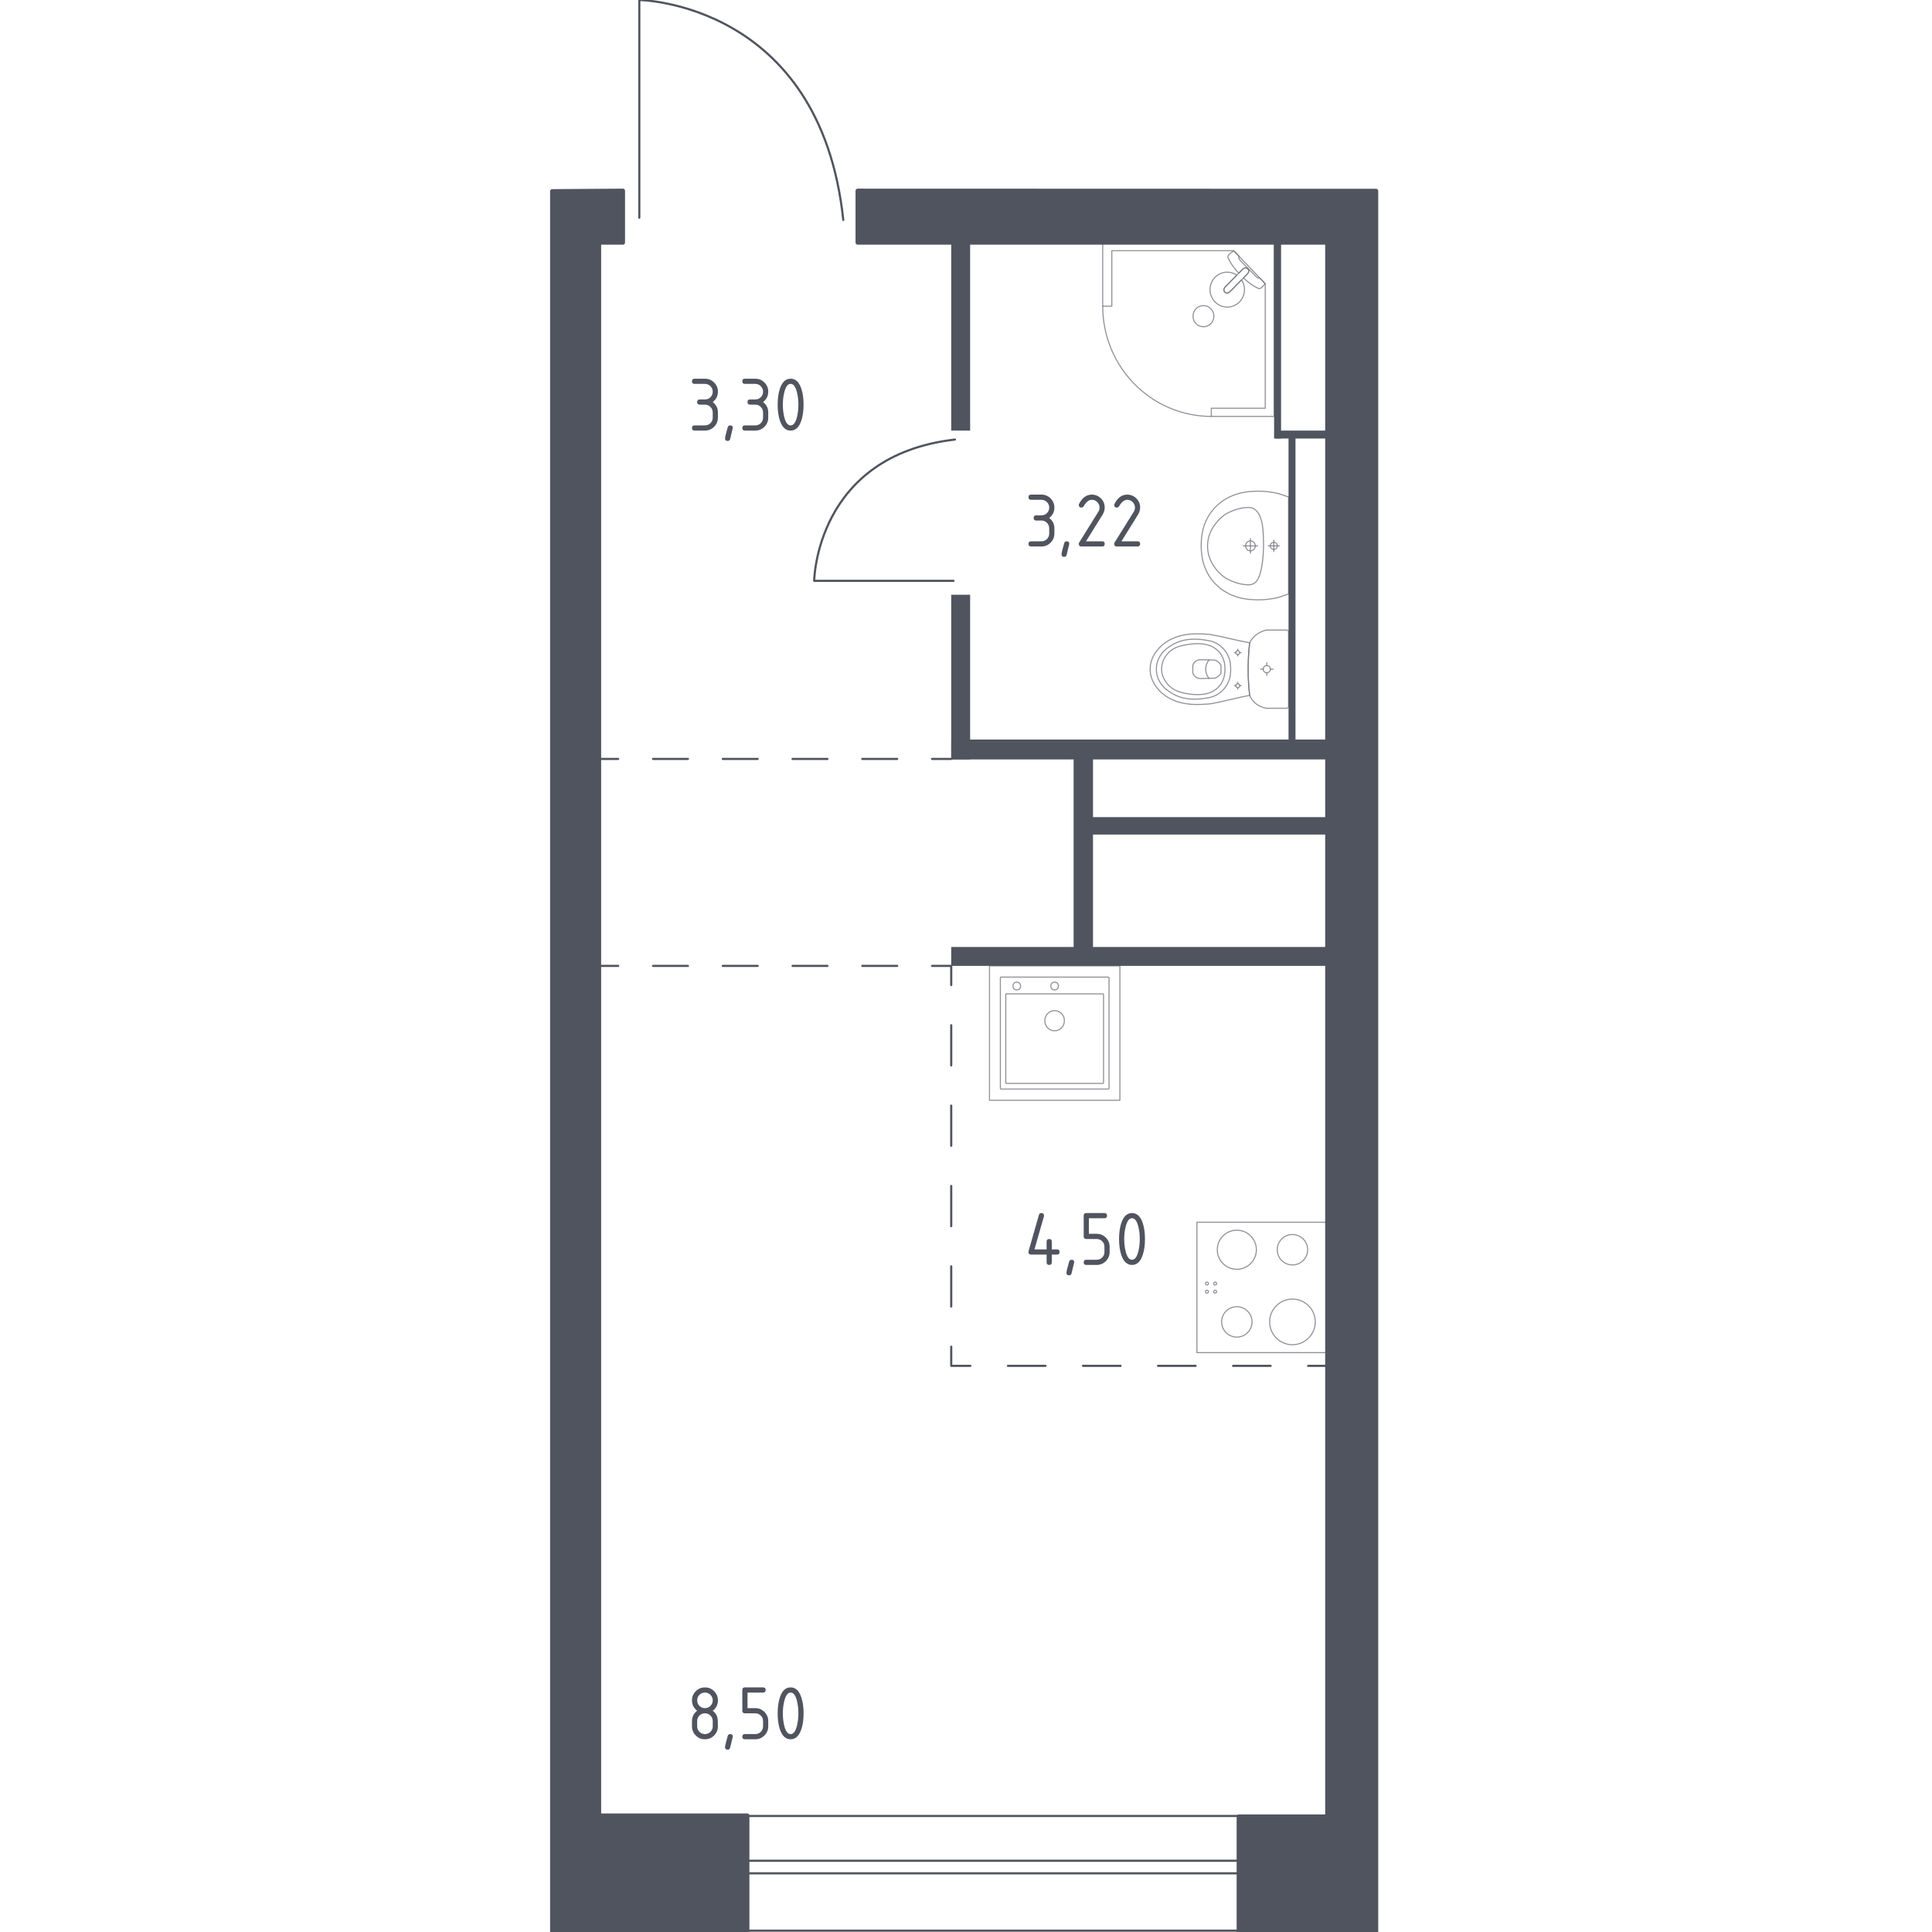 <?xml version="1.0" encoding="utf-8"?>
<!-- Generator: Adobe Illustrator 25.0.1, SVG Export Plug-In . SVG Version: 6.00 Build 0)  -->
<svg version="1.1" xmlns="http://www.w3.org/2000/svg" xmlns:xlink="http://www.w3.org/1999/xlink" x="0px" y="0px"
	 viewBox="0 0 1000 1000" style="enable-background:new 0 0 1000 1000;" xml:space="preserve">
<style type="text/css">
	.st0{fill:none;stroke:#50545E;stroke-width:1.111;stroke-linecap:round;stroke-linejoin:round;stroke-miterlimit:10;}
	.st1{fill:none;stroke:#50545E;stroke-width:1.111;stroke-linecap:round;stroke-linejoin:round;}
	.st2{fill:none;stroke:#50545E;stroke-width:1.111;stroke-linecap:round;stroke-linejoin:round;stroke-dasharray:18.052,18.052;}
	.st3{fill:none;stroke:#50545E;stroke-width:1.111;stroke-linecap:round;stroke-linejoin:round;stroke-dasharray:20.798,20.798;}
	.st4{fill:none;stroke:#50545E;stroke-width:1.111;stroke-linecap:round;stroke-linejoin:round;stroke-dasharray:19.425,19.425;}
	.st5{fill:#50545E;}
	.st6{opacity:0.8;}
	.st7{opacity:0.8;fill:none;stroke:#50545E;stroke-width:0.556;stroke-linecap:round;stroke-linejoin:round;stroke-miterlimit:10;}
	.st8{fill:#50545E;stroke:#50545E;stroke-width:2.222;stroke-linecap:round;stroke-linejoin:round;stroke-miterlimit:10;}
</style>
<g id="_x2D_">
</g>
<g id="Слой_1">
</g>
<g id="Окна_x2C__двери">
	<g>
		
			<rect x="471.79" y="823.11" transform="matrix(9.326033e-11 1 -1 9.326033e-11 1471.094 468.15)" class="st0" width="59.37" height="293.03"/>
		
			<rect x="498.22" y="819.85" transform="matrix(8.506696e-10 1 -1 8.506696e-10 1467.84 464.895)" class="st0" width="6.51" height="293.03"/>
	</g>
	<path class="st0" d="M493.54,300.64l-72.12,0c0,0,0.74-64.84,72.85-73.13"/>
	<path class="st0" d="M330.9,112.67L330.9,0c0,0,93.61,1.15,105.58,113.82"/>
</g>
<g id="Пунктир">
	<g>
		<g>
			<line class="st1" x1="310.04" y1="499.94" x2="319.97" y2="499.94"/>
			<line class="st2" x1="338.02" y1="499.94" x2="473.41" y2="499.94"/>
			<polyline class="st1" points="482.43,499.94 492.35,499.94 492.35,509.86 			"/>
			<line class="st3" x1="492.35" y1="530.66" x2="492.35" y2="686.64"/>
			<polyline class="st1" points="492.35,697.04 492.35,706.96 502.27,706.96 			"/>
			<line class="st4" x1="521.7" y1="706.96" x2="667.39" y2="706.96"/>
			<line class="st1" x1="677.1" y1="706.96" x2="687.02" y2="706.96"/>
		</g>
	</g>
	<g>
		<g>
			<line class="st1" x1="492.35" y1="392.82" x2="482.43" y2="392.82"/>
			<line class="st2" x1="464.38" y1="392.82" x2="328.99" y2="392.82"/>
			<line class="st1" x1="319.97" y1="392.82" x2="310.04" y2="392.82"/>
		</g>
	</g>
</g>
<g id="Перегородки">
	<rect x="492.35" y="490.15" class="st5" width="194.67" height="9.79"/>
	<rect x="492.35" y="382.78" class="st5" width="198.27" height="10.3"/>
	<rect x="492.35" y="307.84" class="st5" width="9.79" height="85.23"/>
	<rect x="555.7" y="389.47" class="st5" width="10.04" height="107.38"/>
	<rect x="562.91" y="422.94" class="st5" width="132.35" height="9.01"/>
	<rect x="492.35" y="125.54" class="st5" width="9.79" height="97.33"/>
	<rect x="666.94" y="224.93" class="st5" width="3.6" height="161.19"/>
	<rect x="659.47" y="125.53" class="st5" width="3.61" height="101.45"/>
	<rect x="660.24" y="222.87" class="st5" width="33.99" height="4.11"/>
</g>
<g id="Layer_14">
</g>
<g id="Сантехника">
	<g class="st6">
		<circle class="st7" cx="655.69" cy="346.35" r="1.85"/>
		<line class="st7" x1="655.69" y1="343.12" x2="655.69" y2="344.5"/>
		<line class="st7" x1="655.69" y1="348.21" x2="655.69" y2="349.59"/>
		<line class="st7" x1="652.46" y1="346.35" x2="653.84" y2="346.35"/>
		<line class="st7" x1="657.55" y1="346.35" x2="658.93" y2="346.35"/>
		<line class="st7" x1="640.67" y1="336.04" x2="640.67" y2="336.79"/>
		<line class="st7" x1="640.67" y1="338.79" x2="640.67" y2="339.54"/>
		<line class="st7" x1="638.92" y1="337.79" x2="639.67" y2="337.79"/>
		<line class="st7" x1="641.67" y1="337.79" x2="642.41" y2="337.79"/>
		<circle class="st7" cx="640.67" cy="337.79" r="1"/>
		<circle class="st7" cx="640.67" cy="354.92" r="1"/>
		<line class="st7" x1="640.67" y1="353.17" x2="640.67" y2="353.92"/>
		<line class="st7" x1="640.67" y1="355.92" x2="640.67" y2="356.66"/>
		<line class="st7" x1="638.92" y1="354.92" x2="639.67" y2="354.92"/>
		<line class="st7" x1="641.67" y1="354.92" x2="642.41" y2="354.92"/>
		<path class="st7" d="M624.67,364.44c0.77-0.05,1.41-0.11,1.83-0.15c7.62-1.35,12.71-2.98,20.33-4.34
			c-0.47-4.09-0.79-8.64-0.79-13.6c0-4.98,0.31-9.55,0.79-13.65c-7.62-1.35-12.71-2.93-20.33-4.28c-0.42-0.04-1.05-0.1-1.83-0.15
			c-4.57-0.3-12.26-0.8-19.19,2.94c-1.12,0.6-3.37,1.85-5.53,4.22c-1.29,1.42-4.62,5.2-4.62,10.79c0,0.05,0,0.09,0,0.14
			c0,0.05,0,0.09,0,0.14c0,5.59,3.33,9.37,4.62,10.79c2.15,2.37,4.41,3.62,5.53,4.22C612.41,365.25,620.1,364.74,624.67,364.44z"/>
		<path class="st7" d="M623.39,361.49c2.29-0.32,4.85-0.7,7.48-2.5c3.24-2.22,4.56-5.19,4.98-6.16c1.13-2.64,1.13-4.9,1.13-6.47
			c0-1.57,0-3.82-1.13-6.47c-0.41-0.97-1.73-3.95-4.98-6.16c-2.63-1.8-5.19-2.18-7.48-2.5c-2.92-0.41-10.55-1.47-17.42,3.01
			c-1.71,1.11-5.32,3.5-6.81,8.08c-0.31,0.95-1.26,4.24,0,8.09c1.49,4.58,5.1,6.97,6.81,8.08
			C612.84,362.95,620.48,361.89,623.39,361.49z"/>
		<path class="st7" d="M630.57,355.74c3.5-3.55,3.49-8.17,3.48-9.39c0.01-1.21,0.02-5.84-3.48-9.39c-3.09-3.14-7.34-3.82-10.72-3.8
			c-2.09,0.01-3.68,0.18-4.98,0.41c-3.21,0.56-6.43,1.13-9.19,3.47c-2.19,1.85-4.48,5.14-4.44,9.33c0.05,4.96,3.34,8.15,4.49,9.14
			c2.87,2.47,6.22,3.08,9.14,3.61c1.18,0.21,2.83,0.4,4.98,0.41C623.22,359.56,627.47,358.88,630.57,355.74z"/>
		<path class="st7" d="M628.74,351.03c0.55-0.19,1.44-0.58,2.26-1.38c0.46-0.45,0.77-0.89,0.98-1.26c0-0.01,0-0.01,0-0.02
			c0-1.89,0-2.18,0-4.05c0-0.01,0-0.01,0-0.02c-0.21-0.36-0.52-0.81-0.98-1.26c-0.82-0.8-1.71-1.19-2.26-1.38
			c-2.52-0.07-5.04-0.13-7.57-0.2c-0.34,0.02-1.61,0.13-2.66,1.1c-0.82,0.76-1.06,1.63-1.13,1.98c0,1.2,0,2.39,0,3.59
			c0.08,0.35,0.32,1.22,1.13,1.98c1.05,0.97,2.32,1.08,2.66,1.1C623.69,351.17,626.21,351.1,628.74,351.03z"/>
		<path class="st7" d="M625.76,351.12c-0.45-0.57-1.66-2.27-1.68-4.71c-0.02-2.51,1.23-4.26,1.68-4.83"/>
		<path class="st7" d="M666.94,365.66v-38.61c0-0.52-0.45-0.94-1.01-0.94c0,0-9.38,0-10.38,0c-0.55,0.12-1.26,0.31-2.07,0.62
			c-0.8,0.31-1.69,0.75-2.6,1.36c-1.19,0.81-2.08,1.71-2.73,2.53c-0.66,0.82-1.08,1.57-1.34,2.08c-0.24,2.05-0.44,4.22-0.57,6.5
			c-0.14,2.28-0.22,4.67-0.22,7.15c0,2.48,0.08,4.86,0.22,7.13c0.14,2.27,0.34,4.43,0.57,6.47c0.19,0.45,0.51,1.13,1.04,1.89
			c0.53,0.76,1.25,1.61,2.25,2.39c1.08,0.85,2.18,1.4,3.14,1.76c0.96,0.36,1.78,0.53,2.3,0.61c1.14,0,10.38,0,10.38,0
			C666.49,366.6,666.94,366.18,666.94,365.66z"/>
	</g>
	<g class="st6">
		
			<rect x="512.16" y="499.94" transform="matrix(-1 4.500566e-11 -4.500566e-11 -1 1091.823 1069.409)" class="st7" width="67.5" height="69.54"/>
		<ellipse class="st7" cx="545.87" cy="528.32" rx="5.06" ry="5.22"/>
		<ellipse class="st7" cx="545.87" cy="510.37" rx="1.97" ry="2.03"/>
		<ellipse class="st7" cx="526.29" cy="510.37" rx="1.97" ry="2.03"/>
		<path class="st7" d="M518.07,563.68h55.68c0.16,0,0.28-0.13,0.28-0.28v-57.38c0-0.16-0.13-0.28-0.28-0.28h-55.68
			c-0.16,0-0.28,0.13-0.28,0.28v57.38C517.79,563.55,517.92,563.68,518.07,563.68z"/>
		<path class="st7" d="M520.86,560.77h50.06c0.16,0,0.28-0.13,0.28-0.28V514.7c0-0.16-0.13-0.28-0.28-0.28h-50.06
			c-0.16,0-0.28,0.13-0.28,0.28v45.79C520.57,560.65,520.7,560.77,520.86,560.77z"/>
	</g>
	<g class="st6">
		
			<rect x="619.53" y="632.63" transform="matrix(-4.491181e-11 1 -1 -4.491181e-11 1319.651 13.102)" class="st7" width="67.5" height="67.5"/>
		<g>
			<circle class="st7" cx="668.97" cy="684.21" r="11.81"/>
		</g>
		<g>
			<circle class="st7" cx="640.18" cy="646.86" r="10.12"/>
		</g>
		<g>
			<circle class="st7" cx="668.97" cy="646.86" r="7.87"/>
		</g>
		<g>
			<circle class="st7" cx="640.18" cy="684.21" r="7.87"/>
		</g>
		<circle class="st7" cx="624.74" cy="664.35" r="0.76"/>
		<circle class="st7" cx="624.74" cy="668.56" r="0.76"/>
		<circle class="st7" cx="628.96" cy="668.56" r="0.76"/>
		<circle class="st7" cx="628.96" cy="664.35" r="0.76"/>
	</g>
	<g class="st6">
		<path class="st7" d="M647.22,285.12c-1.39,0-2.52-1.16-2.52-2.58c0-1.42,1.13-2.57,2.52-2.57c1.39,0,2.52,1.15,2.52,2.57
			C649.74,283.97,648.62,285.12,647.22,285.12z"/>
		<line class="st7" x1="647.22" y1="278.79" x2="647.22" y2="286.3"/>
		<line class="st7" x1="643.55" y1="282.55" x2="650.9" y2="282.55"/>
		<path class="st7" d="M659.31,284.39c-1,0-1.81-0.83-1.81-1.85c0-1.02,0.81-1.84,1.81-1.84c1,0,1.81,0.83,1.81,1.84
			C661.12,283.56,660.31,284.39,659.31,284.39z"/>
		<line class="st7" x1="659.31" y1="279.6" x2="659.31" y2="285.5"/>
		<line class="st7" x1="656.42" y1="282.55" x2="662.2" y2="282.55"/>
		<path class="st7" d="M648.29,310.35c1.3,0.1,2.9,0.16,4.75,0.09c0.72-0.03,2.09-0.1,3.82-0.32c1.42-0.18,3.19-0.48,5.2-0.99
			c1.63-0.55,3.25-1.11,4.88-1.66c0,0,0-0.01,0-0.01c0-0.71,0-50.01,0-50.22c0,0,0-0.01,0-0.01c-1.63-0.55-3.25-1.11-4.88-1.66
			c-2.01-0.51-3.78-0.81-5.2-0.99c-1.73-0.22-3.1-0.29-3.82-0.32c-1.84-0.07-3.45-0.01-4.75,0.09c-1.8,0.04-13.33,0.47-20.86,10
			c-5.58,7.06-5.69,14.96-5.69,18c0,3.04,0.11,10.94,5.69,18C634.96,309.88,646.49,310.32,648.29,310.35z"/>
		<path class="st7" d="M645.47,302.66c0.63,0.06,1.48,0.12,2.5-0.2c0.05-0.02,0.1-0.03,0.14-0.04c0,0,0.89-0.31,1.69-1
			c4.2-3.62,4.2-18.89,4.2-18.89l0,0c0-8.38-0.45-15.44-4.19-18.6c0,0,0,0,0,0c0,0,0,0,0,0c-0.83-0.74-1.57-0.97-1.69-1c0,0,0,0,0,0
			c-1.11-0.39-2.47-0.25-2.64-0.24c-1.29,0.09-1.93,0.13-2.85,0.32c-5.29,1.09-8.58,3.35-8.58,3.35c-2.45,1.68-3.94,3.52-4.7,4.48
			c-0.61,0.77-1.53,1.94-2.38,3.64c-1.86,3.72-1.95,7.15-1.95,8.06c-0.02,4.03,1.32,6.99,1.95,8.33l0,0
			c0.52,0.99,1.29,2.27,2.38,3.64c0.75,0.94,2.24,2.79,4.7,4.48c0,0,3.32,2.28,8.58,3.35C643.19,302.46,643.95,302.53,645.47,302.66
			z"/>
	</g>
	<g class="st6">
		<polygon class="st7" points="570.76,158.5 570.76,125.54 659.47,125.54 659.47,215.53 626.98,215.53 626.98,211.3 654.89,211.3 
			654.89,146.87 638.56,129.76 575.47,129.76 575.47,158.5 		"/>
		<path class="st7" d="M626.98,215.53c-31.04,0-56.21-25.54-56.21-57.03"/>
		<path class="st7" d="M634.04,148.65l6.26-6.35l0.27-0.28l2.78-2.82c0,0,1.33-1.26,2.5-0.07c1.17,1.19-0.08,2.54-0.08,2.54
			l-2.77,2.82l-0.27,0.28l-6.26,6.35c0,0-1.33,1.27-2.5,0.08C632.8,150,634.04,148.65,634.04,148.65z"/>
		<path class="st7" d="M619.07,159.77c-2.09,2.12-2.09,5.65,0,7.77c2.09,2.12,5.57,2.12,7.65,0c2.09-2.12,2.09-5.65,0-7.77
			C624.65,157.64,621.16,157.64,619.07,159.77z"/>
		<path class="st7" d="M645.85,139.13c-1.17-1.19-2.5,0.07-2.5,0.07l-2.18,2.2c-1.65-1.8-3.13-3.66-4.11-5.3
			c-0.49-0.81-0.93-1.65-1.34-2.51v0c-0.29-0.61-0.19-1.3,0.24-1.73c0.87-0.7,1.73-1.4,2.6-2.1c0.94,0.98,1.87,1.96,2.81,2.94
			c-0.04,0.03-0.1,0.09-0.15,0.17c-0.33,0.6,0.51,1.74,0.99,2.23c3.86,3.93,5.24,5.24,7.42,7.53c0.38,0.4,1.44,1.54,2.07,1.25
			c0.1-0.04,0.16-0.11,0.2-0.16c1,1.05,2,2.09,3,3.14c-0.69,0.75-1.38,1.35-2.07,2.1c-0.42,0.42-1.07,0.53-1.66,0.25
			c-0.91-0.43-1.78-0.92-2.64-1.45c-1.52-0.95-3.24-2.33-4.91-3.9l2.17-2.2C645.78,141.67,647.02,140.32,645.85,139.13z"/>
		<path class="st7" d="M628.93,156.3c-3.48-3.53-3.48-9.25,0-12.78c3.06-3.11,7.8-3.47,11.26-1.11l-6.15,6.24
			c0,0-1.24,1.35-0.07,2.54c1.17,1.19,2.5-0.08,2.5-0.08l6.15-6.24c2.33,3.52,1.97,8.32-1.09,11.43
			C638.05,159.83,632.41,159.83,628.93,156.3z"/>
	</g>
</g>
<g id="Несущие">
	<polygon class="st8" points="322.4,98.75 322.4,125.53 310.04,125.53 310.04,939.75 386.78,939.75 386.78,1000 285.84,1000 
		285.84,99.01 	"/>
	<polygon class="st8" points="443.94,98.75 443.94,125.54 687.02,125.54 687.02,940.26 641.19,940.26 641.19,1000 712.26,1000 
		712.26,98.83 	"/>
</g>
<g id="Лифты_x2C__лестницы">
</g>
<g id="Площади">
	<g>
		<g>
			<path class="st5" d="M364.88,900.25c-1.86,0-3.44-0.65-4.75-1.96c-1.31-1.31-1.96-2.89-1.96-4.75v-2.69
				c0-2.22,0.9-4.01,2.69-5.37c-1.79-1.36-2.69-3.15-2.69-5.37c0-1.86,0.65-3.44,1.96-4.75c1.31-1.31,2.89-1.96,4.75-1.96
				s3.44,0.65,4.75,1.96c1.31,1.31,1.96,2.89,1.96,4.75c0,2.22-0.9,4.01-2.69,5.37c1.29,0.98,2.1,2.18,2.44,3.6
				c0.16,0.72,0.24,2.2,0.24,4.46c0,1.86-0.65,3.44-1.96,4.75C368.33,899.59,366.74,900.25,364.88,900.25z M364.88,884.13
				c1.13,0,2.08-0.39,2.86-1.17c0.78-0.78,1.17-1.73,1.17-2.86c0-1.11-0.39-2.06-1.18-2.85c-0.79-0.79-1.74-1.18-2.85-1.18
				c-1.13,0-2.08,0.39-2.86,1.17c-0.78,0.78-1.17,1.73-1.17,2.86s0.39,2.08,1.17,2.86C362.81,883.74,363.76,884.13,364.88,884.13z
				 M364.88,897.56c1.13,0,2.08-0.39,2.86-1.17c0.78-0.78,1.17-1.73,1.17-2.86v-2.69c0-1.11-0.39-2.06-1.18-2.85
				c-0.79-0.79-1.74-1.18-2.85-1.18c-1.13,0-2.08,0.39-2.86,1.17c-0.78,0.78-1.17,1.73-1.17,2.86v2.69c0,1.13,0.39,2.08,1.17,2.86
				C362.81,897.17,363.76,897.56,364.88,897.56z"/>
			<path class="st5" d="M377.96,897.56c0.9,0,1.34,0.44,1.34,1.32c0,0.12-0.46,2.03-1.38,5.72c-0.16,0.68-0.6,1.02-1.3,1.02
				c-0.9,0-1.34-0.45-1.34-1.34c0-0.61,0.46-2.51,1.38-5.7C376.85,897.9,377.28,897.56,377.96,897.56z"/>
			<path class="st5" d="M384.22,885.47v-10.74c0-0.9,0.45-1.34,1.34-1.34h9.4c0.9,0,1.34,0.45,1.34,1.34s-0.45,1.34-1.34,1.34h-8.06
				v8.06h4.03c1.86,0,3.44,0.66,4.75,1.97s1.96,2.9,1.96,4.74v2.69c0,1.86-0.66,3.44-1.97,4.75c-1.32,1.31-2.9,1.96-4.74,1.96h-5.37
				c-0.9,0-1.34-0.45-1.34-1.34s0.45-1.34,1.34-1.34h5.37c1.13,0,2.08-0.39,2.86-1.17c0.78-0.78,1.17-1.73,1.17-2.86v-2.69
				c0-1.11-0.39-2.06-1.18-2.85c-0.79-0.79-1.74-1.18-2.85-1.18h-5.37C384.66,886.82,384.22,886.37,384.22,885.47z"/>
			<path class="st5" d="M415.93,886.82c0,3.2-0.39,5.97-1.18,8.3c-1.15,3.42-3,5.13-5.53,5.13s-4.38-1.7-5.53-5.11
				c-0.79-2.33-1.18-5.11-1.18-8.32s0.39-5.99,1.18-8.32c1.15-3.41,3-5.11,5.53-5.11s4.38,1.71,5.53,5.13
				C415.54,880.85,415.93,883.62,415.93,886.82z M413.25,886.82c0-2.22-0.24-4.32-0.71-6.29c-0.72-2.97-1.82-4.46-3.32-4.46
				c-1.48,0-2.58,1.49-3.3,4.48c-0.49,2.01-0.73,4.1-0.73,6.27c0,2.21,0.24,4.31,0.71,6.29c0.72,2.97,1.82,4.46,3.32,4.46
				s2.6-1.49,3.32-4.46C413.01,891.12,413.25,889.03,413.25,886.82z"/>
		</g>
	</g>
	<g>
		<g>
			<path class="st5" d="M532.33,648.02c0-0.15,0.01-0.27,0.04-0.37l5.37-18.8c0.19-0.65,0.62-0.98,1.3-0.98
				c0.9,0,1.34,0.45,1.34,1.35c0,0.12-0.02,0.25-0.05,0.39l-4.9,17.07h6.29v-4.03c0-0.9,0.45-1.34,1.34-1.34
				c0.9,0,1.34,0.45,1.34,1.34v4.03h2.69c0.9,0,1.34,0.45,1.34,1.34c0,0.89-0.45,1.34-1.34,1.34h-2.69v4.03
				c0,0.9-0.45,1.34-1.34,1.34c-0.9,0-1.34-0.45-1.34-1.34v-4.03h-8.06C532.78,649.36,532.33,648.91,532.33,648.02z"/>
			<path class="st5" d="M554.67,652.05c0.9,0,1.34,0.44,1.34,1.32c0,0.12-0.46,2.03-1.38,5.72c-0.16,0.68-0.6,1.02-1.3,1.02
				c-0.9,0-1.34-0.45-1.34-1.34c0-0.61,0.46-2.51,1.38-5.7C553.56,652.39,553.99,652.05,554.67,652.05z"/>
			<path class="st5" d="M560.92,639.96v-10.74c0-0.9,0.45-1.34,1.34-1.34h9.4c0.9,0,1.34,0.45,1.34,1.34s-0.45,1.34-1.34,1.34h-8.06
				v8.06h4.03c1.86,0,3.44,0.66,4.75,1.97s1.96,2.9,1.96,4.74v2.69c0,1.86-0.66,3.44-1.97,4.75c-1.32,1.31-2.9,1.96-4.74,1.96h-5.37
				c-0.9,0-1.34-0.45-1.34-1.34s0.45-1.34,1.34-1.34h5.37c1.13,0,2.08-0.39,2.86-1.17c0.78-0.78,1.17-1.73,1.17-2.86v-2.69
				c0-1.11-0.39-2.06-1.18-2.85c-0.79-0.79-1.74-1.18-2.85-1.18h-5.37C561.37,641.3,560.92,640.86,560.92,639.96z"/>
			<path class="st5" d="M592.64,641.3c0,3.2-0.39,5.97-1.18,8.3c-1.15,3.42-3,5.13-5.53,5.13s-4.38-1.7-5.53-5.11
				c-0.79-2.33-1.18-5.11-1.18-8.32s0.39-5.99,1.18-8.32c1.15-3.41,3-5.11,5.53-5.11s4.38,1.71,5.53,5.13
				C592.25,635.34,592.64,638.1,592.64,641.3z M589.95,641.3c0-2.22-0.24-4.32-0.71-6.29c-0.72-2.97-1.82-4.46-3.32-4.46
				c-1.48,0-2.58,1.49-3.3,4.48c-0.49,2.01-0.73,4.1-0.73,6.27c0,2.21,0.24,4.31,0.71,6.29c0.72,2.97,1.82,4.46,3.32,4.46
				s2.6-1.49,3.32-4.46C589.72,645.61,589.95,643.52,589.95,641.3z"/>
		</g>
	</g>
	<g>
		<g>
			<path class="st5" d="M364.88,209.44h-2.69c-0.9,0-1.34-0.45-1.34-1.34c0-0.9,0.45-1.34,1.34-1.34h2.69
				c1.13,0,2.08-0.39,2.86-1.17c0.78-0.78,1.17-1.73,1.17-2.86c0-1.11-0.39-2.06-1.18-2.85c-0.79-0.79-1.74-1.18-2.85-1.18h-5.37
				c-0.9,0-1.34-0.45-1.34-1.34c0-0.9,0.45-1.34,1.34-1.34h5.37c1.86,0,3.44,0.66,4.75,1.97c1.31,1.32,1.96,2.9,1.96,4.74
				c0,2.22-0.9,4.02-2.69,5.37c1.79,1.36,2.69,3.15,2.69,5.37v2.69c0,1.86-0.66,3.44-1.97,4.75s-2.9,1.96-4.74,1.96h-5.37
				c-0.9,0-1.34-0.45-1.34-1.34c0-0.9,0.45-1.34,1.34-1.34h5.37c1.13,0,2.08-0.39,2.86-1.17c0.78-0.78,1.17-1.73,1.17-2.86v-2.69
				c0-1.11-0.39-2.06-1.18-2.85S366,209.44,364.88,209.44z"/>
			<path class="st5" d="M377.96,220.18c0.9,0,1.34,0.44,1.34,1.32c0,0.12-0.46,2.03-1.38,5.72c-0.16,0.68-0.6,1.02-1.3,1.02
				c-0.9,0-1.34-0.45-1.34-1.34c0-0.61,0.46-2.51,1.38-5.7C376.85,220.52,377.28,220.18,377.96,220.18z"/>
			<path class="st5" d="M390.93,209.44h-2.69c-0.9,0-1.34-0.45-1.34-1.34c0-0.9,0.45-1.34,1.34-1.34h2.69
				c1.13,0,2.08-0.39,2.86-1.17c0.78-0.78,1.17-1.73,1.17-2.86c0-1.11-0.39-2.06-1.18-2.85c-0.79-0.79-1.74-1.18-2.85-1.18h-5.37
				c-0.9,0-1.34-0.45-1.34-1.34c0-0.9,0.45-1.34,1.34-1.34h5.37c1.86,0,3.44,0.66,4.75,1.97c1.31,1.32,1.96,2.9,1.96,4.74
				c0,2.22-0.9,4.02-2.69,5.37c1.79,1.36,2.69,3.15,2.69,5.37v2.69c0,1.86-0.66,3.44-1.97,4.75s-2.9,1.96-4.74,1.96h-5.37
				c-0.9,0-1.34-0.45-1.34-1.34c0-0.9,0.45-1.34,1.34-1.34h5.37c1.13,0,2.08-0.39,2.86-1.17c0.78-0.78,1.17-1.73,1.17-2.86v-2.69
				c0-1.11-0.39-2.06-1.18-2.85S392.04,209.44,390.93,209.44z"/>
			<path class="st5" d="M415.93,209.44c0,3.2-0.39,5.97-1.18,8.3c-1.15,3.42-3,5.13-5.53,5.13s-4.38-1.7-5.53-5.11
				c-0.79-2.33-1.18-5.11-1.18-8.32s0.39-5.99,1.18-8.32c1.15-3.4,3-5.11,5.53-5.11s4.38,1.71,5.53,5.13
				C415.54,203.47,415.93,206.24,415.93,209.44z M413.25,209.44c0-2.22-0.24-4.32-0.71-6.29c-0.72-2.97-1.82-4.46-3.32-4.46
				c-1.48,0-2.58,1.49-3.3,4.48c-0.49,2.01-0.73,4.1-0.73,6.27c0,2.21,0.24,4.31,0.71,6.29c0.72,2.97,1.82,4.46,3.32,4.46
				s2.6-1.49,3.32-4.46C413.01,213.75,413.25,211.65,413.25,209.44z"/>
		</g>
	</g>
	<g>
		<g>
			<path class="st5" d="M539.04,269.43h-2.69c-0.9,0-1.34-0.45-1.34-1.34c0-0.9,0.45-1.34,1.34-1.34h2.69
				c1.13,0,2.08-0.39,2.86-1.17c0.78-0.78,1.17-1.73,1.17-2.86c0-1.11-0.39-2.06-1.18-2.85c-0.79-0.79-1.74-1.18-2.85-1.18h-5.37
				c-0.9,0-1.34-0.45-1.34-1.34c0-0.9,0.45-1.34,1.34-1.34h5.37c1.86,0,3.44,0.66,4.75,1.97c1.31,1.32,1.96,2.9,1.96,4.74
				c0,2.22-0.9,4.02-2.69,5.37c1.79,1.36,2.69,3.15,2.69,5.37v2.69c0,1.86-0.66,3.44-1.97,4.75c-1.32,1.31-2.9,1.96-4.74,1.96h-5.37
				c-0.9,0-1.34-0.45-1.34-1.34s0.45-1.34,1.34-1.34h5.37c1.13,0,2.08-0.39,2.86-1.17c0.78-0.78,1.17-1.73,1.17-2.86v-2.69
				c0-1.11-0.39-2.06-1.18-2.85S540.15,269.43,539.04,269.43z"/>
			<path class="st5" d="M552.12,280.18c0.9,0,1.34,0.44,1.34,1.32c0,0.12-0.46,2.03-1.38,5.72c-0.16,0.68-0.6,1.02-1.3,1.02
				c-0.9,0-1.34-0.45-1.34-1.34c0-0.61,0.46-2.51,1.38-5.7C551,280.52,551.44,280.18,552.12,280.18z"/>
			<path class="st5" d="M565.09,256.01c1.86,0,3.44,0.65,4.75,1.96c1.31,1.31,1.96,2.89,1.96,4.75c0,1.28-0.41,2.56-1.22,3.87
				l-8.46,13.59h8.34c0.9,0,1.34,0.45,1.34,1.34s-0.45,1.34-1.34,1.34h-10.74c-0.9,0-1.34-0.45-1.34-1.34
				c0-0.27,0.07-0.53,0.23-0.77l9.85-15.81c0.45-0.72,0.67-1.46,0.67-2.22c0-1.11-0.39-2.06-1.18-2.85
				c-0.79-0.79-1.74-1.18-2.85-1.18c-1.52,0-2.92,1.13-4.21,3.38c-0.24,0.43-0.63,0.65-1.16,0.65c-0.9,0-1.34-0.45-1.34-1.34
				c0-0.2,0.04-0.39,0.12-0.55C560.16,257.61,562.36,256.01,565.09,256.01z"/>
			<path class="st5" d="M583.42,256.01c1.86,0,3.44,0.65,4.75,1.96c1.31,1.31,1.96,2.89,1.96,4.75c0,1.28-0.41,2.56-1.22,3.87
				l-8.46,13.59h8.34c0.9,0,1.34,0.45,1.34,1.34s-0.45,1.34-1.34,1.34h-10.74c-0.9,0-1.34-0.45-1.34-1.34
				c0-0.27,0.07-0.53,0.23-0.77l9.85-15.81c0.45-0.72,0.67-1.46,0.67-2.22c0-1.11-0.39-2.06-1.18-2.85
				c-0.79-0.79-1.74-1.18-2.85-1.18c-1.52,0-2.92,1.13-4.21,3.38c-0.24,0.43-0.63,0.65-1.16,0.65c-0.9,0-1.34-0.45-1.34-1.34
				c0-0.2,0.04-0.39,0.12-0.55C578.49,257.61,580.69,256.01,583.42,256.01z"/>
		</g>
	</g>
</g>
<g id="Layer_1">
</g>
</svg>
